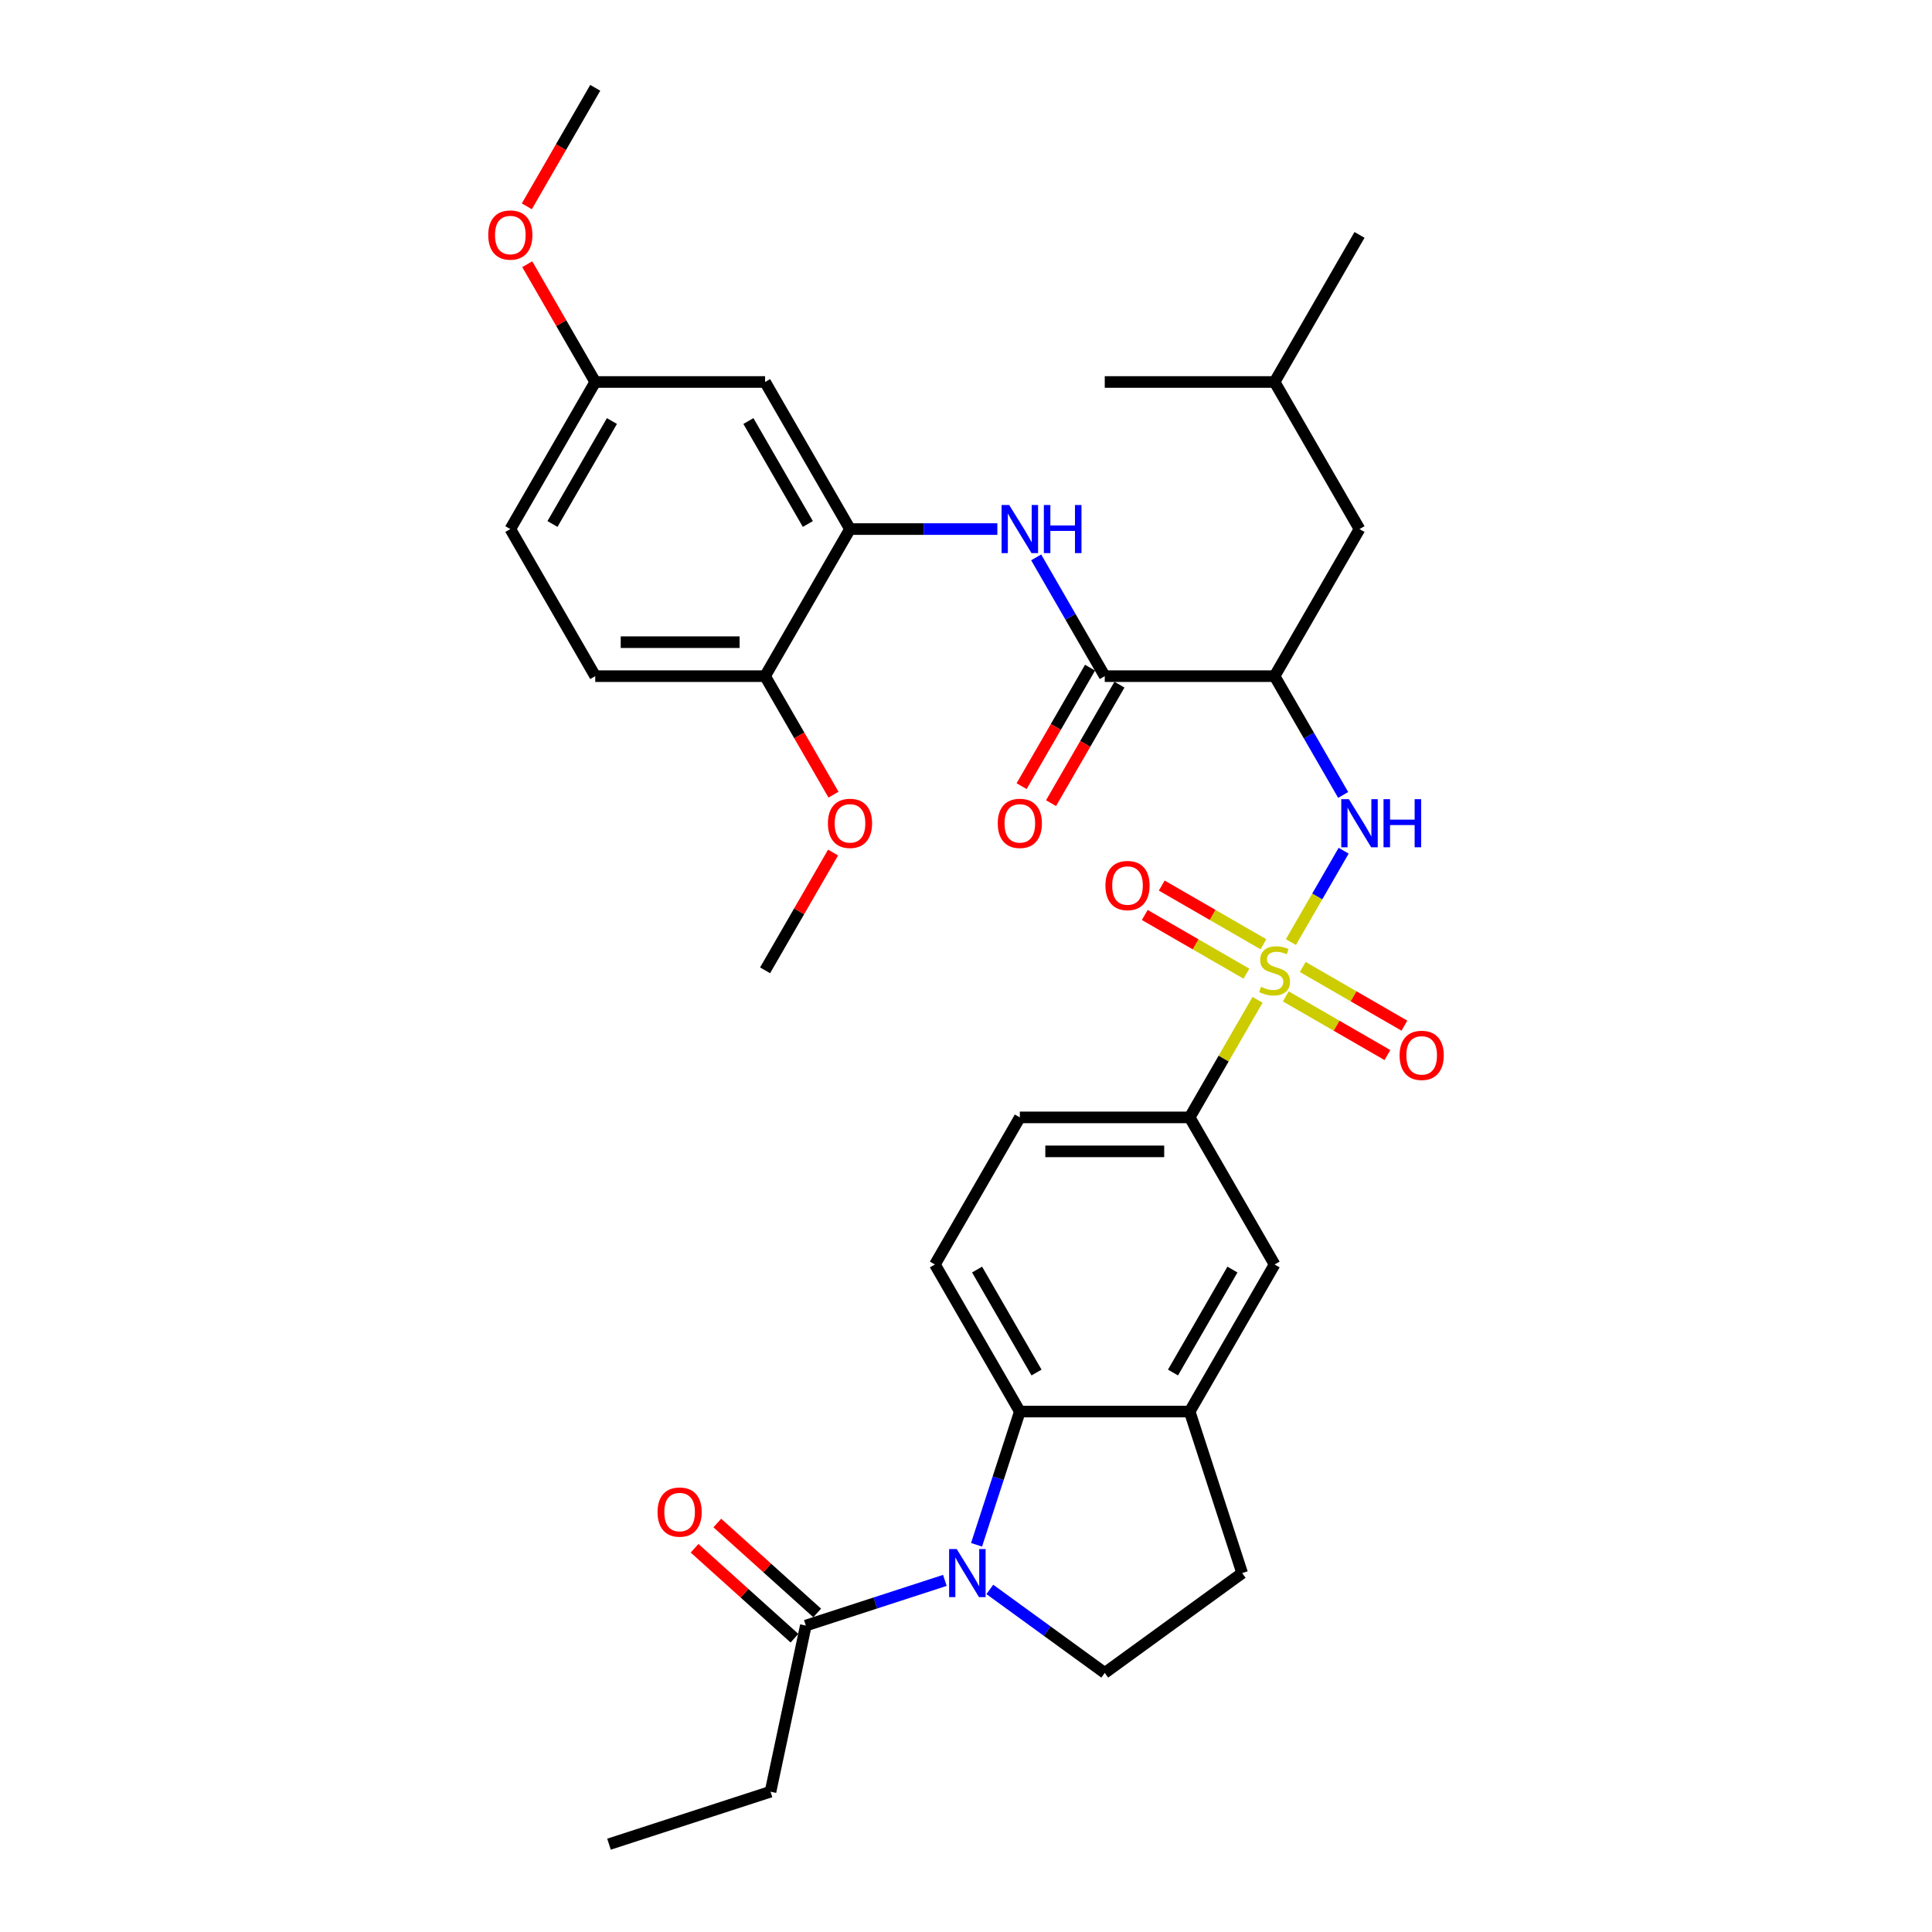 <?xml version='1.0' encoding='iso-8859-1'?>
<svg version='1.1' baseProfile='full'
              xmlns='http://www.w3.org/2000/svg'
                      xmlns:rdkit='http://www.rdkit.org/xml'
                      xmlns:xlink='http://www.w3.org/1999/xlink'
                  xml:space='preserve'
width='1000px' height='1000px' viewBox='0 0 1000 1000'>
<!-- END OF HEADER -->
<rect style='opacity:1.0;fill:#FFFFFF;stroke:none' width='1000' height='1000' x='0' y='0'> </rect>
<path class='bond-1' d='M 668.162,487.624 L 681.815,463.976' style='fill:none;fill-rule:evenodd;stroke:#CCCC00;stroke-width:6px;stroke-linecap:butt;stroke-linejoin:miter;stroke-opacity:1' />
<path class='bond-1' d='M 681.815,463.976 L 695.468,440.328' style='fill:none;fill-rule:evenodd;stroke:#0000FF;stroke-width:6px;stroke-linecap:butt;stroke-linejoin:miter;stroke-opacity:1' />
<path class='bond-6' d='M 650.906,517.513 L 633.339,547.939' style='fill:none;fill-rule:evenodd;stroke:#CCCC00;stroke-width:6px;stroke-linecap:butt;stroke-linejoin:miter;stroke-opacity:1' />
<path class='bond-6' d='M 633.339,547.939 L 615.773,578.365' style='fill:none;fill-rule:evenodd;stroke:#000000;stroke-width:6px;stroke-linecap:butt;stroke-linejoin:miter;stroke-opacity:1' />
<path class='bond-12' d='M 665.511,515.725 L 691.82,530.914' style='fill:none;fill-rule:evenodd;stroke:#CCCC00;stroke-width:6px;stroke-linecap:butt;stroke-linejoin:miter;stroke-opacity:1' />
<path class='bond-12' d='M 691.82,530.914 L 718.129,546.104' style='fill:none;fill-rule:evenodd;stroke:#FF0000;stroke-width:6px;stroke-linecap:butt;stroke-linejoin:miter;stroke-opacity:1' />
<path class='bond-12' d='M 674.302,500.499 L 700.611,515.688' style='fill:none;fill-rule:evenodd;stroke:#CCCC00;stroke-width:6px;stroke-linecap:butt;stroke-linejoin:miter;stroke-opacity:1' />
<path class='bond-12' d='M 700.611,515.688 L 726.92,530.878' style='fill:none;fill-rule:evenodd;stroke:#FF0000;stroke-width:6px;stroke-linecap:butt;stroke-linejoin:miter;stroke-opacity:1' />
<path class='bond-13' d='M 653.942,488.744 L 627.633,473.555' style='fill:none;fill-rule:evenodd;stroke:#CCCC00;stroke-width:6px;stroke-linecap:butt;stroke-linejoin:miter;stroke-opacity:1' />
<path class='bond-13' d='M 627.633,473.555 L 601.324,458.365' style='fill:none;fill-rule:evenodd;stroke:#FF0000;stroke-width:6px;stroke-linecap:butt;stroke-linejoin:miter;stroke-opacity:1' />
<path class='bond-13' d='M 645.151,503.97 L 618.842,488.781' style='fill:none;fill-rule:evenodd;stroke:#CCCC00;stroke-width:6px;stroke-linecap:butt;stroke-linejoin:miter;stroke-opacity:1' />
<path class='bond-13' d='M 618.842,488.781 L 592.533,473.591' style='fill:none;fill-rule:evenodd;stroke:#FF0000;stroke-width:6px;stroke-linecap:butt;stroke-linejoin:miter;stroke-opacity:1' />
<path class='bond-0' d='M 505.459,799.584 L 516.662,765.104' style='fill:none;fill-rule:evenodd;stroke:#0000FF;stroke-width:6px;stroke-linecap:butt;stroke-linejoin:miter;stroke-opacity:1' />
<path class='bond-0' d='M 516.662,765.104 L 527.866,730.625' style='fill:none;fill-rule:evenodd;stroke:#000000;stroke-width:6px;stroke-linecap:butt;stroke-linejoin:miter;stroke-opacity:1' />
<path class='bond-9' d='M 489.062,818.011 L 453.079,829.703' style='fill:none;fill-rule:evenodd;stroke:#0000FF;stroke-width:6px;stroke-linecap:butt;stroke-linejoin:miter;stroke-opacity:1' />
<path class='bond-9' d='M 453.079,829.703 L 417.096,841.394' style='fill:none;fill-rule:evenodd;stroke:#000000;stroke-width:6px;stroke-linecap:butt;stroke-linejoin:miter;stroke-opacity:1' />
<path class='bond-35' d='M 512.34,822.686 L 542.079,844.293' style='fill:none;fill-rule:evenodd;stroke:#0000FF;stroke-width:6px;stroke-linecap:butt;stroke-linejoin:miter;stroke-opacity:1' />
<path class='bond-35' d='M 542.079,844.293 L 571.819,865.9' style='fill:none;fill-rule:evenodd;stroke:#000000;stroke-width:6px;stroke-linecap:butt;stroke-linejoin:miter;stroke-opacity:1' />
<path class='bond-2' d='M 695.225,411.459 L 677.476,380.717' style='fill:none;fill-rule:evenodd;stroke:#0000FF;stroke-width:6px;stroke-linecap:butt;stroke-linejoin:miter;stroke-opacity:1' />
<path class='bond-2' d='M 677.476,380.717 L 659.727,349.975' style='fill:none;fill-rule:evenodd;stroke:#000000;stroke-width:6px;stroke-linecap:butt;stroke-linejoin:miter;stroke-opacity:1' />
<path class='bond-4' d='M 659.727,349.975 L 571.819,349.975' style='fill:none;fill-rule:evenodd;stroke:#000000;stroke-width:6px;stroke-linecap:butt;stroke-linejoin:miter;stroke-opacity:1' />
<path class='bond-17' d='M 659.727,349.975 L 703.68,273.845' style='fill:none;fill-rule:evenodd;stroke:#000000;stroke-width:6px;stroke-linecap:butt;stroke-linejoin:miter;stroke-opacity:1' />
<path class='bond-3' d='M 527.866,730.625 L 483.912,654.495' style='fill:none;fill-rule:evenodd;stroke:#000000;stroke-width:6px;stroke-linecap:butt;stroke-linejoin:miter;stroke-opacity:1' />
<path class='bond-3' d='M 536.498,710.414 L 505.731,657.123' style='fill:none;fill-rule:evenodd;stroke:#000000;stroke-width:6px;stroke-linecap:butt;stroke-linejoin:miter;stroke-opacity:1' />
<path class='bond-34' d='M 527.866,730.625 L 615.773,730.625' style='fill:none;fill-rule:evenodd;stroke:#000000;stroke-width:6px;stroke-linecap:butt;stroke-linejoin:miter;stroke-opacity:1' />
<path class='bond-5' d='M 571.819,349.975 L 554.07,319.232' style='fill:none;fill-rule:evenodd;stroke:#000000;stroke-width:6px;stroke-linecap:butt;stroke-linejoin:miter;stroke-opacity:1' />
<path class='bond-5' d='M 554.07,319.232 L 536.321,288.49' style='fill:none;fill-rule:evenodd;stroke:#0000FF;stroke-width:6px;stroke-linecap:butt;stroke-linejoin:miter;stroke-opacity:1' />
<path class='bond-19' d='M 564.206,345.579 L 546.498,376.251' style='fill:none;fill-rule:evenodd;stroke:#000000;stroke-width:6px;stroke-linecap:butt;stroke-linejoin:miter;stroke-opacity:1' />
<path class='bond-19' d='M 546.498,376.251 L 528.789,406.923' style='fill:none;fill-rule:evenodd;stroke:#FF0000;stroke-width:6px;stroke-linecap:butt;stroke-linejoin:miter;stroke-opacity:1' />
<path class='bond-19' d='M 579.432,354.37 L 561.724,385.042' style='fill:none;fill-rule:evenodd;stroke:#000000;stroke-width:6px;stroke-linecap:butt;stroke-linejoin:miter;stroke-opacity:1' />
<path class='bond-19' d='M 561.724,385.042 L 544.015,415.714' style='fill:none;fill-rule:evenodd;stroke:#FF0000;stroke-width:6px;stroke-linecap:butt;stroke-linejoin:miter;stroke-opacity:1' />
<path class='bond-8' d='M 516.227,273.845 L 478.092,273.845' style='fill:none;fill-rule:evenodd;stroke:#0000FF;stroke-width:6px;stroke-linecap:butt;stroke-linejoin:miter;stroke-opacity:1' />
<path class='bond-8' d='M 478.092,273.845 L 439.958,273.845' style='fill:none;fill-rule:evenodd;stroke:#000000;stroke-width:6px;stroke-linecap:butt;stroke-linejoin:miter;stroke-opacity:1' />
<path class='bond-11' d='M 615.773,578.365 L 659.727,654.495' style='fill:none;fill-rule:evenodd;stroke:#000000;stroke-width:6px;stroke-linecap:butt;stroke-linejoin:miter;stroke-opacity:1' />
<path class='bond-20' d='M 615.773,578.365 L 527.866,578.365' style='fill:none;fill-rule:evenodd;stroke:#000000;stroke-width:6px;stroke-linecap:butt;stroke-linejoin:miter;stroke-opacity:1' />
<path class='bond-20' d='M 602.587,595.946 L 541.052,595.946' style='fill:none;fill-rule:evenodd;stroke:#000000;stroke-width:6px;stroke-linecap:butt;stroke-linejoin:miter;stroke-opacity:1' />
<path class='bond-7' d='M 615.773,730.625 L 659.727,654.495' style='fill:none;fill-rule:evenodd;stroke:#000000;stroke-width:6px;stroke-linecap:butt;stroke-linejoin:miter;stroke-opacity:1' />
<path class='bond-7' d='M 607.14,710.414 L 637.907,657.123' style='fill:none;fill-rule:evenodd;stroke:#000000;stroke-width:6px;stroke-linecap:butt;stroke-linejoin:miter;stroke-opacity:1' />
<path class='bond-18' d='M 615.773,730.625 L 642.938,814.229' style='fill:none;fill-rule:evenodd;stroke:#000000;stroke-width:6px;stroke-linecap:butt;stroke-linejoin:miter;stroke-opacity:1' />
<path class='bond-15' d='M 439.958,273.845 L 396.004,197.715' style='fill:none;fill-rule:evenodd;stroke:#000000;stroke-width:6px;stroke-linecap:butt;stroke-linejoin:miter;stroke-opacity:1' />
<path class='bond-15' d='M 418.139,271.216 L 387.372,217.925' style='fill:none;fill-rule:evenodd;stroke:#000000;stroke-width:6px;stroke-linecap:butt;stroke-linejoin:miter;stroke-opacity:1' />
<path class='bond-16' d='M 439.958,273.845 L 396.004,349.975' style='fill:none;fill-rule:evenodd;stroke:#000000;stroke-width:6px;stroke-linecap:butt;stroke-linejoin:miter;stroke-opacity:1' />
<path class='bond-21' d='M 422.978,834.861 L 397.127,811.585' style='fill:none;fill-rule:evenodd;stroke:#000000;stroke-width:6px;stroke-linecap:butt;stroke-linejoin:miter;stroke-opacity:1' />
<path class='bond-21' d='M 397.127,811.585 L 371.276,788.309' style='fill:none;fill-rule:evenodd;stroke:#FF0000;stroke-width:6px;stroke-linecap:butt;stroke-linejoin:miter;stroke-opacity:1' />
<path class='bond-21' d='M 411.214,847.927 L 385.363,824.651' style='fill:none;fill-rule:evenodd;stroke:#000000;stroke-width:6px;stroke-linecap:butt;stroke-linejoin:miter;stroke-opacity:1' />
<path class='bond-21' d='M 385.363,824.651 L 359.511,801.374' style='fill:none;fill-rule:evenodd;stroke:#FF0000;stroke-width:6px;stroke-linecap:butt;stroke-linejoin:miter;stroke-opacity:1' />
<path class='bond-27' d='M 417.096,841.394 L 398.819,927.381' style='fill:none;fill-rule:evenodd;stroke:#000000;stroke-width:6px;stroke-linecap:butt;stroke-linejoin:miter;stroke-opacity:1' />
<path class='bond-10' d='M 571.819,865.9 L 642.938,814.229' style='fill:none;fill-rule:evenodd;stroke:#000000;stroke-width:6px;stroke-linecap:butt;stroke-linejoin:miter;stroke-opacity:1' />
<path class='bond-14' d='M 483.912,654.495 L 527.866,578.365' style='fill:none;fill-rule:evenodd;stroke:#000000;stroke-width:6px;stroke-linecap:butt;stroke-linejoin:miter;stroke-opacity:1' />
<path class='bond-23' d='M 396.004,197.715 L 308.097,197.715' style='fill:none;fill-rule:evenodd;stroke:#000000;stroke-width:6px;stroke-linecap:butt;stroke-linejoin:miter;stroke-opacity:1' />
<path class='bond-22' d='M 396.004,349.975 L 308.097,349.975' style='fill:none;fill-rule:evenodd;stroke:#000000;stroke-width:6px;stroke-linecap:butt;stroke-linejoin:miter;stroke-opacity:1' />
<path class='bond-22' d='M 382.818,332.393 L 321.283,332.393' style='fill:none;fill-rule:evenodd;stroke:#000000;stroke-width:6px;stroke-linecap:butt;stroke-linejoin:miter;stroke-opacity:1' />
<path class='bond-25' d='M 396.004,349.975 L 413.713,380.647' style='fill:none;fill-rule:evenodd;stroke:#000000;stroke-width:6px;stroke-linecap:butt;stroke-linejoin:miter;stroke-opacity:1' />
<path class='bond-25' d='M 413.713,380.647 L 431.421,411.319' style='fill:none;fill-rule:evenodd;stroke:#FF0000;stroke-width:6px;stroke-linecap:butt;stroke-linejoin:miter;stroke-opacity:1' />
<path class='bond-28' d='M 703.68,273.845 L 659.727,197.715' style='fill:none;fill-rule:evenodd;stroke:#000000;stroke-width:6px;stroke-linecap:butt;stroke-linejoin:miter;stroke-opacity:1' />
<path class='bond-24' d='M 308.097,349.975 L 264.143,273.845' style='fill:none;fill-rule:evenodd;stroke:#000000;stroke-width:6px;stroke-linecap:butt;stroke-linejoin:miter;stroke-opacity:1' />
<path class='bond-26' d='M 308.097,197.715 L 290.5,167.236' style='fill:none;fill-rule:evenodd;stroke:#000000;stroke-width:6px;stroke-linecap:butt;stroke-linejoin:miter;stroke-opacity:1' />
<path class='bond-26' d='M 290.5,167.236 L 272.903,136.757' style='fill:none;fill-rule:evenodd;stroke:#FF0000;stroke-width:6px;stroke-linecap:butt;stroke-linejoin:miter;stroke-opacity:1' />
<path class='bond-36' d='M 308.097,197.715 L 264.143,273.845' style='fill:none;fill-rule:evenodd;stroke:#000000;stroke-width:6px;stroke-linecap:butt;stroke-linejoin:miter;stroke-opacity:1' />
<path class='bond-36' d='M 316.73,217.925 L 285.963,271.216' style='fill:none;fill-rule:evenodd;stroke:#000000;stroke-width:6px;stroke-linecap:butt;stroke-linejoin:miter;stroke-opacity:1' />
<path class='bond-29' d='M 431.198,441.277 L 413.601,471.756' style='fill:none;fill-rule:evenodd;stroke:#FF0000;stroke-width:6px;stroke-linecap:butt;stroke-linejoin:miter;stroke-opacity:1' />
<path class='bond-29' d='M 413.601,471.756 L 396.004,502.235' style='fill:none;fill-rule:evenodd;stroke:#000000;stroke-width:6px;stroke-linecap:butt;stroke-linejoin:miter;stroke-opacity:1' />
<path class='bond-30' d='M 272.68,106.799 L 290.389,76.126' style='fill:none;fill-rule:evenodd;stroke:#FF0000;stroke-width:6px;stroke-linecap:butt;stroke-linejoin:miter;stroke-opacity:1' />
<path class='bond-30' d='M 290.389,76.126 L 308.097,45.455' style='fill:none;fill-rule:evenodd;stroke:#000000;stroke-width:6px;stroke-linecap:butt;stroke-linejoin:miter;stroke-opacity:1' />
<path class='bond-31' d='M 398.819,927.381 L 315.214,954.545' style='fill:none;fill-rule:evenodd;stroke:#000000;stroke-width:6px;stroke-linecap:butt;stroke-linejoin:miter;stroke-opacity:1' />
<path class='bond-32' d='M 659.727,197.715 L 703.68,121.585' style='fill:none;fill-rule:evenodd;stroke:#000000;stroke-width:6px;stroke-linecap:butt;stroke-linejoin:miter;stroke-opacity:1' />
<path class='bond-33' d='M 659.727,197.715 L 571.819,197.715' style='fill:none;fill-rule:evenodd;stroke:#000000;stroke-width:6px;stroke-linecap:butt;stroke-linejoin:miter;stroke-opacity:1' />
<path  class='atom-0' d='M 652.694 510.779
Q 652.975 510.885, 654.136 511.377
Q 655.296 511.869, 656.562 512.186
Q 657.863 512.467, 659.129 512.467
Q 661.485 512.467, 662.856 511.342
Q 664.227 510.181, 664.227 508.177
Q 664.227 506.806, 663.524 505.962
Q 662.856 505.118, 661.801 504.661
Q 660.746 504.204, 658.988 503.676
Q 656.773 503.008, 655.437 502.375
Q 654.136 501.742, 653.186 500.406
Q 652.272 499.07, 652.272 496.819
Q 652.272 493.69, 654.382 491.756
Q 656.527 489.822, 660.746 489.822
Q 663.63 489.822, 666.9 491.193
L 666.091 493.901
Q 663.102 492.67, 660.852 492.67
Q 658.426 492.67, 657.089 493.69
Q 655.753 494.674, 655.788 496.397
Q 655.788 497.734, 656.456 498.542
Q 657.16 499.351, 658.144 499.808
Q 659.164 500.265, 660.852 500.793
Q 663.102 501.496, 664.438 502.199
Q 665.775 502.903, 666.724 504.344
Q 667.709 505.751, 667.709 508.177
Q 667.709 511.623, 665.388 513.487
Q 663.102 515.315, 659.269 515.315
Q 657.054 515.315, 655.366 514.823
Q 653.714 514.366, 651.745 513.557
L 652.694 510.779
' fill='#CCCC00'/>
<path  class='atom-1' d='M 495.198 801.782
L 503.355 814.968
Q 504.164 816.269, 505.465 818.625
Q 506.766 820.981, 506.837 821.121
L 506.837 801.782
L 510.142 801.782
L 510.142 826.677
L 506.731 826.677
L 497.976 812.26
Q 496.956 810.572, 495.866 808.638
Q 494.811 806.704, 494.494 806.107
L 494.494 826.677
L 491.259 826.677
L 491.259 801.782
L 495.198 801.782
' fill='#0000FF'/>
<path  class='atom-2' d='M 698.177 413.657
L 706.335 426.843
Q 707.144 428.144, 708.445 430.5
Q 709.746 432.856, 709.816 432.996
L 709.816 413.657
L 713.121 413.657
L 713.121 438.552
L 709.711 438.552
L 700.955 424.135
Q 699.935 422.448, 698.845 420.514
Q 697.79 418.58, 697.474 417.982
L 697.474 438.552
L 694.239 438.552
L 694.239 413.657
L 698.177 413.657
' fill='#0000FF'/>
<path  class='atom-2' d='M 716.11 413.657
L 719.486 413.657
L 719.486 424.241
L 732.215 424.241
L 732.215 413.657
L 735.591 413.657
L 735.591 438.552
L 732.215 438.552
L 732.215 427.054
L 719.486 427.054
L 719.486 438.552
L 716.11 438.552
L 716.11 413.657
' fill='#0000FF'/>
<path  class='atom-6' d='M 522.363 261.397
L 530.52 274.583
Q 531.329 275.884, 532.63 278.24
Q 533.931 280.596, 534.001 280.736
L 534.001 261.397
L 537.307 261.397
L 537.307 286.292
L 533.896 286.292
L 525.14 271.875
Q 524.121 270.188, 523.031 268.254
Q 521.976 266.32, 521.659 265.722
L 521.659 286.292
L 518.424 286.292
L 518.424 261.397
L 522.363 261.397
' fill='#0000FF'/>
<path  class='atom-6' d='M 540.296 261.397
L 543.671 261.397
L 543.671 271.981
L 556.4 271.981
L 556.4 261.397
L 559.776 261.397
L 559.776 286.292
L 556.4 286.292
L 556.4 274.794
L 543.671 274.794
L 543.671 286.292
L 540.296 286.292
L 540.296 261.397
' fill='#0000FF'/>
<path  class='atom-13' d='M 724.429 546.259
Q 724.429 540.281, 727.382 536.94
Q 730.336 533.6, 735.857 533.6
Q 741.377 533.6, 744.331 536.94
Q 747.284 540.281, 747.284 546.259
Q 747.284 552.307, 744.296 555.753
Q 741.307 559.163, 735.857 559.163
Q 730.371 559.163, 727.382 555.753
Q 724.429 552.342, 724.429 546.259
M 735.857 556.35
Q 739.654 556.35, 741.694 553.819
Q 743.768 551.252, 743.768 546.259
Q 743.768 541.371, 741.694 538.909
Q 739.654 536.413, 735.857 536.413
Q 732.059 536.413, 729.984 538.874
Q 727.945 541.336, 727.945 546.259
Q 727.945 551.287, 729.984 553.819
Q 732.059 556.35, 735.857 556.35
' fill='#FF0000'/>
<path  class='atom-14' d='M 572.169 458.351
Q 572.169 452.373, 575.122 449.033
Q 578.076 445.693, 583.597 445.693
Q 589.117 445.693, 592.071 449.033
Q 595.024 452.373, 595.024 458.351
Q 595.024 464.399, 592.036 467.845
Q 589.047 471.256, 583.597 471.256
Q 578.111 471.256, 575.122 467.845
Q 572.169 464.434, 572.169 458.351
M 583.597 468.443
Q 587.394 468.443, 589.434 465.911
Q 591.508 463.344, 591.508 458.351
Q 591.508 453.464, 589.434 451.002
Q 587.394 448.506, 583.597 448.506
Q 579.799 448.506, 577.724 450.967
Q 575.685 453.428, 575.685 458.351
Q 575.685 463.379, 577.724 465.911
Q 579.799 468.443, 583.597 468.443
' fill='#FF0000'/>
<path  class='atom-20' d='M 516.438 426.175
Q 516.438 420.197, 519.391 416.857
Q 522.345 413.516, 527.866 413.516
Q 533.386 413.516, 536.34 416.857
Q 539.293 420.197, 539.293 426.175
Q 539.293 432.223, 536.305 435.669
Q 533.316 439.08, 527.866 439.08
Q 522.38 439.08, 519.391 435.669
Q 516.438 432.258, 516.438 426.175
M 527.866 436.267
Q 531.663 436.267, 533.703 433.735
Q 535.777 431.168, 535.777 426.175
Q 535.777 421.287, 533.703 418.826
Q 531.663 416.329, 527.866 416.329
Q 524.068 416.329, 521.993 418.791
Q 519.954 421.252, 519.954 426.175
Q 519.954 431.203, 521.993 433.735
Q 524.068 436.267, 527.866 436.267
' fill='#FF0000'/>
<path  class='atom-22' d='M 340.34 782.643
Q 340.34 776.665, 343.294 773.325
Q 346.247 769.984, 351.768 769.984
Q 357.288 769.984, 360.242 773.325
Q 363.196 776.665, 363.196 782.643
Q 363.196 788.691, 360.207 792.137
Q 357.218 795.548, 351.768 795.548
Q 346.282 795.548, 343.294 792.137
Q 340.34 788.726, 340.34 782.643
M 351.768 792.735
Q 355.565 792.735, 357.605 790.203
Q 359.68 787.636, 359.68 782.643
Q 359.68 777.755, 357.605 775.294
Q 355.565 772.797, 351.768 772.797
Q 347.97 772.797, 345.896 775.259
Q 343.856 777.72, 343.856 782.643
Q 343.856 787.671, 345.896 790.203
Q 347.97 792.735, 351.768 792.735
' fill='#FF0000'/>
<path  class='atom-26' d='M 428.53 426.175
Q 428.53 420.197, 431.484 416.857
Q 434.438 413.516, 439.958 413.516
Q 445.479 413.516, 448.432 416.857
Q 451.386 420.197, 451.386 426.175
Q 451.386 432.223, 448.397 435.669
Q 445.408 439.08, 439.958 439.08
Q 434.473 439.08, 431.484 435.669
Q 428.53 432.258, 428.53 426.175
M 439.958 436.267
Q 443.756 436.267, 445.795 433.735
Q 447.87 431.168, 447.87 426.175
Q 447.87 421.287, 445.795 418.826
Q 443.756 416.329, 439.958 416.329
Q 436.161 416.329, 434.086 418.791
Q 432.047 421.252, 432.047 426.175
Q 432.047 431.203, 434.086 433.735
Q 436.161 436.267, 439.958 436.267
' fill='#FF0000'/>
<path  class='atom-27' d='M 252.716 121.655
Q 252.716 115.677, 255.669 112.337
Q 258.623 108.996, 264.143 108.996
Q 269.664 108.996, 272.618 112.337
Q 275.571 115.677, 275.571 121.655
Q 275.571 127.703, 272.583 131.149
Q 269.594 134.56, 264.143 134.56
Q 258.658 134.56, 255.669 131.149
Q 252.716 127.738, 252.716 121.655
M 264.143 131.747
Q 267.941 131.747, 269.981 129.215
Q 272.055 126.648, 272.055 121.655
Q 272.055 116.767, 269.981 114.306
Q 267.941 111.809, 264.143 111.809
Q 260.346 111.809, 258.271 114.271
Q 256.232 116.732, 256.232 121.655
Q 256.232 126.683, 258.271 129.215
Q 260.346 131.747, 264.143 131.747
' fill='#FF0000'/>
</svg>
